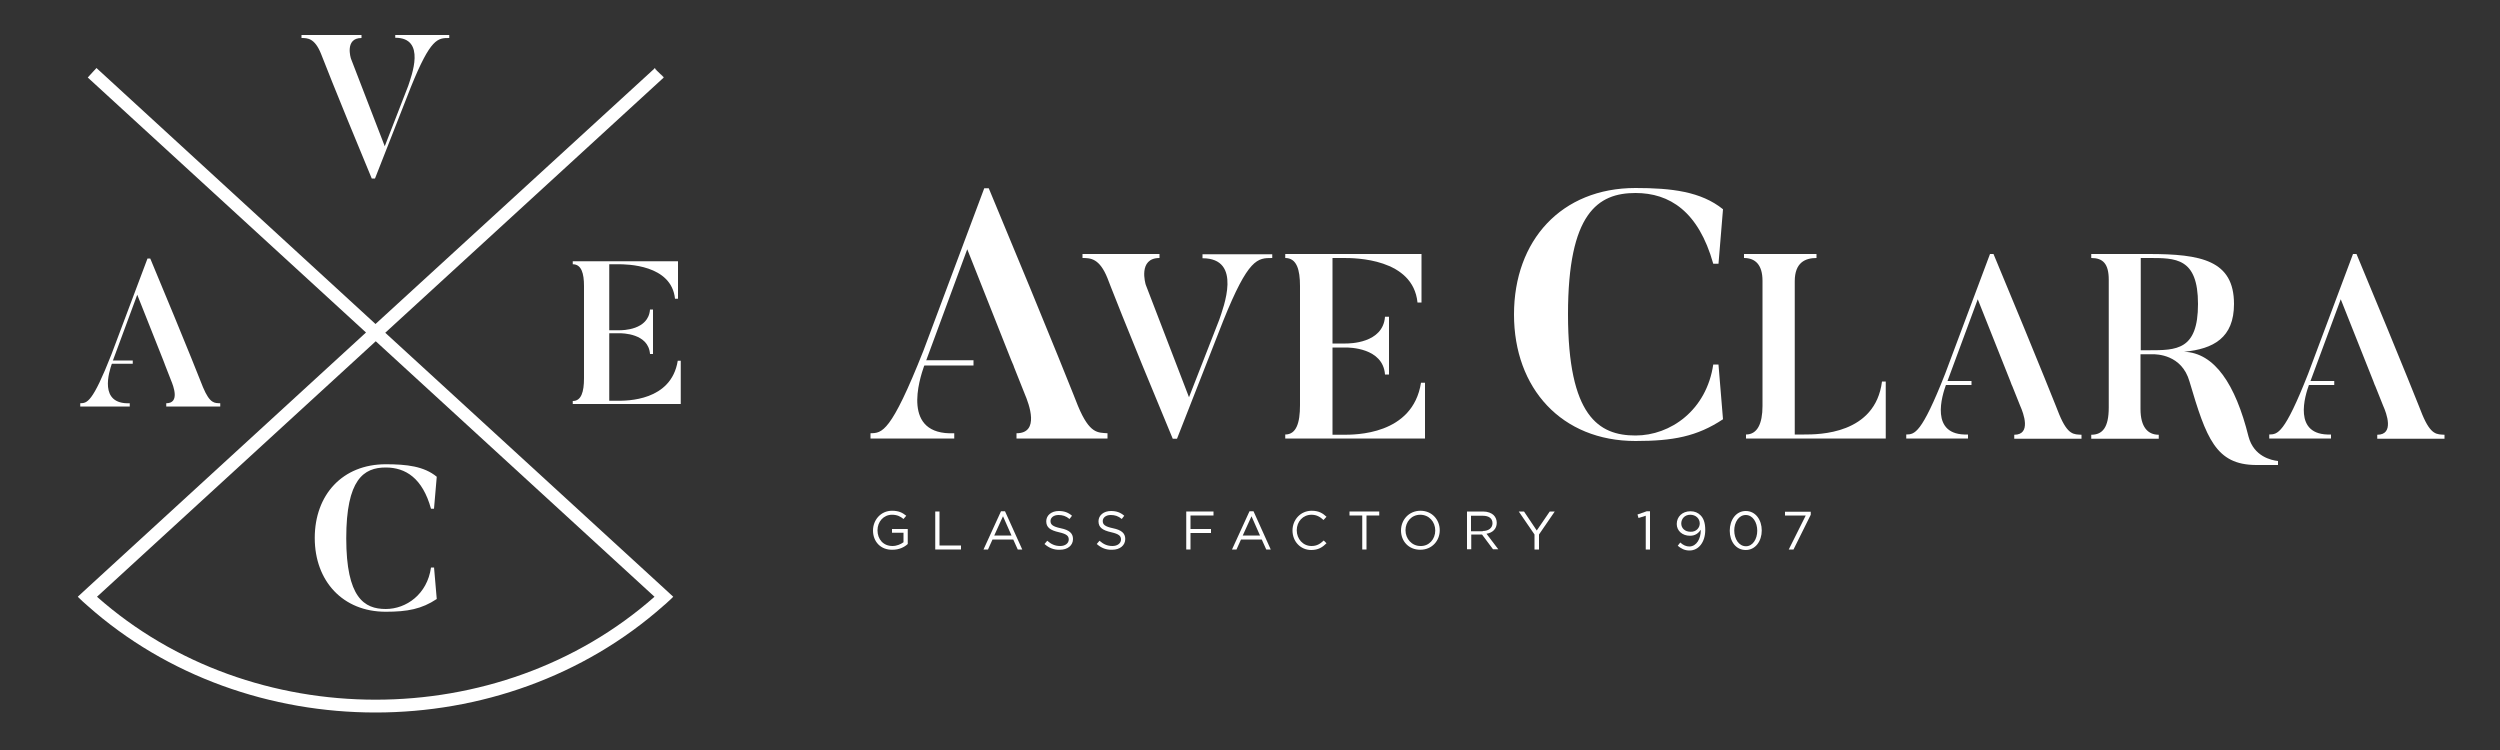 <?xml version="1.0" encoding="utf-8"?>
<!-- Generator: Adobe Illustrator 26.2.1, SVG Export Plug-In . SVG Version: 6.00 Build 0)  -->
<svg version="1.1" id="Vrstva_1" xmlns="http://www.w3.org/2000/svg" xmlns:xlink="http://www.w3.org/1999/xlink" x="0px" y="0px"
	 viewBox="0 0 1000 300" style="enable-background:new 0 0 1000 300;" xml:space="preserve">
<rect x="0" y="0" width="1000" height="300" fill="#333333" stroke="none"/>
<style type="text/css">
	.st0{fill:#FFFFFF;}
</style>
<g>
	<path class="st0" d="M508.9,101.6v1.6c-5.9,0-9.5,0-19.6,25.1l-18.5,47.2h-1.7c-19.3-46.3-26.1-64.2-26.1-64.2
		c-3.2-8-6.8-8.1-10-8.1v-1.6h30.8v1.6c-8.7,0-5.6,10.4-5.5,10.7l17.3,45l12.1-31c1.6-4.8,9.4-24.6-6.7-24.6v-1.6H508.9z"/>
	<path class="st0" d="M570,153.1v22.3h-55.9v-1.6c4.4,0,5.9-4.6,5.9-11.7v-47.7c0-6.5-1.3-11.2-5.9-11.2v-1.6h54.5V121h-1.6
		c-1.8-17.7-25.1-17.8-29.4-17.8H533v34.2h5.2c1.5,0,15,0,15.8-10.7h1.6v23.1h-1.6c-0.8-10.8-14.5-10.8-15.8-10.8H533v34.9h4.3
		c4.6,0,27.8,0.2,31.1-20.8H570z"/>
	<path class="st0" d="M687.4,145.9l1.8,21.8c-10.4,6.9-20,8.7-35,8.7c-29.5,0-48.6-21-48.6-50.6c0-29.7,19-50.6,48.6-50.6
		c14.4,0,26.2,1.4,35,8.5l-1.8,21.8h-2.1c-5.9-21-17.5-28.3-31.1-28.3c-15.1,0-27,8.1-27,48.5c0,40.8,12.3,48.5,27,48.5
		c14,0,28.4-10.1,31.1-28.4H687.4z"/>
	<path class="st0" d="M754.3,152.7v22.7h-55.9v-1.6c4.5,0,6.6-4.3,6.6-11.4v-50.1c0-6.4-2.9-9.1-7.4-9.1v-1.6h29v1.6
		c-4.5,0-8.7,1.8-8.7,9.3v61.3h3.8c5.7,0,28.4,0,31.1-21.2H754.3z"/>
	<path class="st0" d="M823.7,165.8c0,0-7-17.9-26.3-64.2h-1.4l-17.9,47.8c-9.6,24.4-12.3,24.3-15.6,24.4v1.6h24.7v-1.6
		c-15.6,0.6-10.3-15.8-8.8-19.9l0.6-1.5l12.1-32.7l13,32.7l0.6,1.6l0.2,0.4l3.2,8c1.3,2.9,4.5,11.5-2.4,11.5v1.6h26.9v-1.6
		C829.6,173.7,827.2,174.2,823.7,165.8"/>
	<path class="st0" d="M911.2,186h-8.8c-16.1-0.1-19.9-10.7-26.6-33.4c-3.1-10.9-13.3-10.9-14.7-10.9h-4.9v21.9
		c0,7.2,2.9,10.3,7.3,10.3v1.6h-27v-1.6c4.5,0,7-2.9,7-10.9v-51.1c0-6.5-2.4-8.7-7-8.7v-1.6h23c20.9,0,34.1,2.5,34.1,20
		c0,13.5-8.2,18-20,19.1c12.2,0.4,20.6,13,25.8,33.9c2.1,8,9.1,9.5,11.8,9.8V186z M859.5,103.2h-3.2v36.9h3.2
		c11.1,0,19.7,0,19.7-18.5C879.2,103,870.2,103.2,859.5,103.2"/>
	<polyline class="st0" points="804.7,154.4 804.5,153.9 803.9,152.4 	"/>
	<path class="st0" d="M968.9,165.8c0,0-7-17.9-26.3-64.2h-1.4l-17.9,47.8c-9.6,24.4-12.3,24.3-15.6,24.4v1.6h24.7v-1.6
		c-15.6,0.6-10.3-15.8-8.8-19.9l0.6-1.5l12.1-32.7l13,32.7l0.6,1.6l0.2,0.4l3.2,8c1.3,2.9,4.5,11.5-2.4,11.5v1.6h26.9v-1.6
		C974.8,173.7,972.4,174.2,968.9,165.8"/>
	<path class="st0" d="M431.2,162.4c0,0-9.5-24.3-35.7-87.1h-1.8l-24.3,64.9c-13.1,33.1-16.6,33-21.2,33.1v2.1h33.5v-2.1
		c-21.2,0.9-14-21.4-12-27.1l0.8-2.1l16.4-44.4l17.6,44.4l0.9,2.1l0.2,0.6l4.3,10.8c1.7,4,6.1,15.7-3.3,15.7v2.1H443v-2.1
		C439.2,173,435.9,173.7,431.2,162.4"/>
	<path class="st0" d="M261.9,27.2l-0.2,0.2c0.5,0.4,1,0.8,1.4,1.3L261.9,27.2z"/>
	<path class="st0" d="M263.8,29.3c-0.2-0.2-0.4-0.4-0.7-0.6l2.2,2.4l0.2-0.2C265,30.3,264.4,29.8,263.8,29.3"/>
	<path class="st0" d="M265.5,235.2L154.1,133.1l111.3-102l-2.2-2.4c-0.5-0.4-0.9-0.9-1.4-1.3L150.2,129.6L38.8,27.4l-0.2-0.2
		l-1.3,1.4l-2.2,2.4l111.3,102L34.9,235.2l-3.8,3.5c0.7,0.7,1.4,1.3,2,1.9c0.6,0.5,1.2,1.1,1.8,1.6c32,28.5,73.7,42.8,115.3,42.8
		c41.6,0,83.2-14.3,115.3-42.8c0.6-0.5,1.2-1,1.8-1.6c0.7-0.6,1.4-1.3,2-1.9L265.5,235.2z M38.8,238.7l111.5-102.2l111.5,102.2
		C199.6,293.6,100.8,293.6,38.8,238.7"/>
	<path class="st0" d="M179.7,14v1.2c-4.6,0-7.4,0-15.3,19.5l-14.4,36.7h-1.3c-15-36.1-20.3-49.9-20.3-49.9c-2.5-6.2-5.3-6.3-7.8-6.3
		V14h24v1.2c-6.8,0-4.3,8.1-4.2,8.3l13.5,35l9.4-24.2c1.2-3.8,7.3-19.2-5.2-19.2V14H179.7z"/>
	<path class="st0" d="M272.3,144.3v17.3h-43.2v-1.2c3.4,0,4.5-3.6,4.5-9.1v-36.9c0-5-1-8.7-4.5-8.7v-1.2h42.1v15H270
		c-1.4-13.7-19.4-13.8-22.7-13.8h-3.6v26.4h4.1c1.1,0,11.6,0,12.2-8.3h1.2v17.8H260c-0.6-8.3-11.2-8.3-12.2-8.3h-4.1v27h3.3
		c3.6,0,21.5,0.2,24.1-16H272.3z"/>
	<path class="st0" d="M173.6,226.8l1.1,12.8c-6,4-11.7,5.1-20.4,5.1c-17.2,0-28.4-12.3-28.4-29.5c0-17.3,11.1-29.5,28.4-29.5
		c8.4,0,15.3,0.8,20.4,5l-1.1,12.8h-1.2c-3.4-12.3-10.2-16.5-18.1-16.5c-8.8,0-15.8,4.7-15.8,28.3c0,23.8,7.2,28.3,15.8,28.3
		c8.2,0,16.6-5.9,18.1-16.6H173.6z"/>
	<path class="st0" d="M81.2,154.9c0,0-5.6-14.4-21.1-51.5H59l-14.4,38.3c-7.7,19.6-9.8,19.5-12.5,19.6v1.3h19.8v-1.3
		c-12.5,0.5-8.3-12.6-7.1-16l0.4-1.2l9.7-26.2l10.4,26.2l0.5,1.3l0.1,0.3l2.5,6.4c1,2.4,3.6,9.2-1.9,9.2v1.3h21.6v-1.3
		C85.9,161.2,84,161.6,81.2,154.9"/>
	<path class="st0" d="M349.2,212.2L349.2,212.2c0-4.2,3.1-7.9,7.6-7.9c2.6,0,4.1,0.7,5.7,2l-1.1,1.3c-1.2-1-2.5-1.7-4.6-1.7
		c-3.4,0-5.8,2.8-5.8,6.2v0c0,3.6,2.3,6.3,6,6.3c1.7,0,3.3-0.7,4.4-1.5v-3.8h-4.6v-1.5h6.3v6c-1.4,1.3-3.5,2.3-6.1,2.3
		C352.2,220,349.2,216.6,349.2,212.2"/>
	<polygon class="st0" points="374.1,204.6 375.8,204.6 375.8,218.2 384.4,218.2 384.4,219.8 374.1,219.8 	"/>
	<path class="st0" d="M400.4,204.5h1.6l6.9,15.3h-1.8l-1.8-4H397l-1.8,4h-1.8L400.4,204.5z M404.6,214.2l-3.4-7.7l-3.5,7.7H404.6z"
		/>
	<path class="st0" d="M417.8,217.6l1.1-1.3c1.6,1.4,3.1,2.1,5.2,2.1c2,0,3.4-1.1,3.4-2.6v0c0-1.4-0.8-2.2-3.9-2.9
		c-3.5-0.8-5.1-1.9-5.1-4.4v0c0-2.4,2.1-4.1,5-4.1c2.2,0,3.8,0.6,5.3,1.9l-1,1.3c-1.4-1.2-2.8-1.6-4.4-1.6c-2,0-3.2,1.1-3.2,2.4v0
		c0,1.4,0.8,2.2,4.1,2.9c3.4,0.7,4.9,2,4.9,4.3v0c0,2.6-2.2,4.3-5.2,4.3C421.6,220,419.6,219.2,417.8,217.6"/>
	<path class="st0" d="M438.7,217.6l1.1-1.3c1.6,1.4,3.1,2.1,5.2,2.1c2,0,3.4-1.1,3.4-2.6v0c0-1.4-0.8-2.2-3.9-2.9
		c-3.5-0.8-5.1-1.9-5.1-4.4v0c0-2.4,2.1-4.1,5-4.1c2.2,0,3.8,0.6,5.3,1.9l-1,1.3c-1.4-1.2-2.8-1.6-4.4-1.6c-2,0-3.2,1.1-3.2,2.4v0
		c0,1.4,0.8,2.2,4.1,2.9c3.4,0.7,4.9,2,4.9,4.3v0c0,2.6-2.2,4.3-5.2,4.3C442.5,220,440.5,219.2,438.7,217.6"/>
	<polygon class="st0" points="474.5,204.6 485.4,204.6 485.4,206.2 476.2,206.2 476.2,211.6 484.4,211.6 484.4,213.2 476.2,213.2 
		476.2,219.8 474.5,219.8 	"/>
	<path class="st0" d="M499.8,204.5h1.6l6.9,15.3h-1.8l-1.8-4h-8.3l-1.8,4h-1.8L499.8,204.5z M504,214.2l-3.4-7.7l-3.5,7.7H504z"/>
	<path class="st0" d="M517,212.2L517,212.2c0-4.3,3.2-7.9,7.7-7.9c2.8,0,4.4,1,5.9,2.4l-1.2,1.3c-1.3-1.2-2.7-2.1-4.8-2.1
		c-3.4,0-5.9,2.7-5.9,6.2v0c0,3.5,2.5,6.3,5.9,6.3c2.1,0,3.4-0.8,4.9-2.2l1.1,1.1c-1.6,1.6-3.3,2.7-6.1,2.7
		C520.2,220,517,216.6,517,212.2"/>
	<polygon class="st0" points="544.9,206.2 539.8,206.2 539.8,204.6 551.7,204.6 551.7,206.2 546.6,206.2 546.6,219.8 544.9,219.8 	
		"/>
	<path class="st0" d="M560.4,212.2L560.4,212.2c0-4.2,3.1-7.9,7.8-7.9c4.6,0,7.7,3.6,7.7,7.8v0c0,4.2-3.1,7.8-7.8,7.8
		S560.4,216.4,560.4,212.2 M574.1,212.2L574.1,212.2c0-3.5-2.5-6.3-6-6.3c-3.5,0-5.9,2.8-5.9,6.2v0c0,3.4,2.5,6.3,6,6.3
		C571.6,218.5,574.1,215.7,574.1,212.2"/>
	<path class="st0" d="M586.7,204.6h6.5c1.9,0,3.4,0.6,4.3,1.5c0.7,0.7,1.2,1.8,1.2,3v0c0,2.5-1.7,4-4.1,4.4l4.7,6.2h-2.1l-4.4-5.9
		h-4.3v5.9h-1.7V204.6z M593.1,212.4c2.3,0,3.9-1.2,3.9-3.1v0c0-1.9-1.4-3-3.9-3h-4.7v6.2H593.1z"/>
	<polygon class="st0" points="613.8,213.8 607.5,204.6 609.6,204.6 614.7,212.2 619.9,204.6 621.9,204.6 615.6,213.8 615.6,219.8 
		613.8,219.8 	"/>
	<polygon class="st0" points="658.3,206.3 655.4,207.2 655,205.8 658.7,204.5 660,204.5 660,219.8 658.3,219.8 	"/>
	<path class="st0" d="M680.3,212.2v-0.3c-1,1.5-2.3,2.4-4.3,2.4c-3.1,0-5.3-2-5.3-4.7v0c0-2.9,2.2-5.1,5.5-5.1c1.7,0,3,0.6,4,1.6
		c1.1,1.1,1.9,2.8,1.9,5.9v0c0,4.8-2.6,8.2-6.3,8.2c-2,0-3.4-0.8-4.7-1.9l1-1.3c1.2,1.1,2.4,1.6,3.7,1.6
		C678.7,218.5,680.3,215.4,680.3,212.2 M679.9,209.4L679.9,209.4c0-2-1.6-3.5-3.8-3.5c-2.3,0-3.6,1.7-3.6,3.5v0
		c0,1.9,1.5,3.3,3.7,3.3C678.5,212.8,679.9,211.1,679.9,209.4"/>
	<path class="st0" d="M691.9,212.3L691.9,212.3c0-4.3,2.5-7.9,6.4-7.9c3.9,0,6.4,3.5,6.4,7.8v0c0,4.2-2.5,7.8-6.4,7.8
		C694.3,220,691.9,216.5,691.9,212.3 M702.9,212.3L702.9,212.3c0-3.4-1.8-6.3-4.6-6.3c-2.8,0-4.6,2.9-4.6,6.2v0
		c0,3.3,1.8,6.3,4.7,6.3C701.1,218.5,702.9,215.6,702.9,212.3"/>
	<polygon class="st0" points="722.3,206.2 714,206.2 714,204.7 724.3,204.7 724.3,205.9 717.4,219.8 715.5,219.8 	"/>
	<rect x="368.7" y="144.1" class="st0" width="20.7" height="2.1"/>
	<rect x="777.8" y="152.4" class="st0" width="10.8" height="1.6"/>
	<rect x="922.9" y="152.4" class="st0" width="10.8" height="1.6"/>
	<rect x="44.4" y="144.2" class="st0" width="8.7" height="1.3"/>
</g>
</svg>
